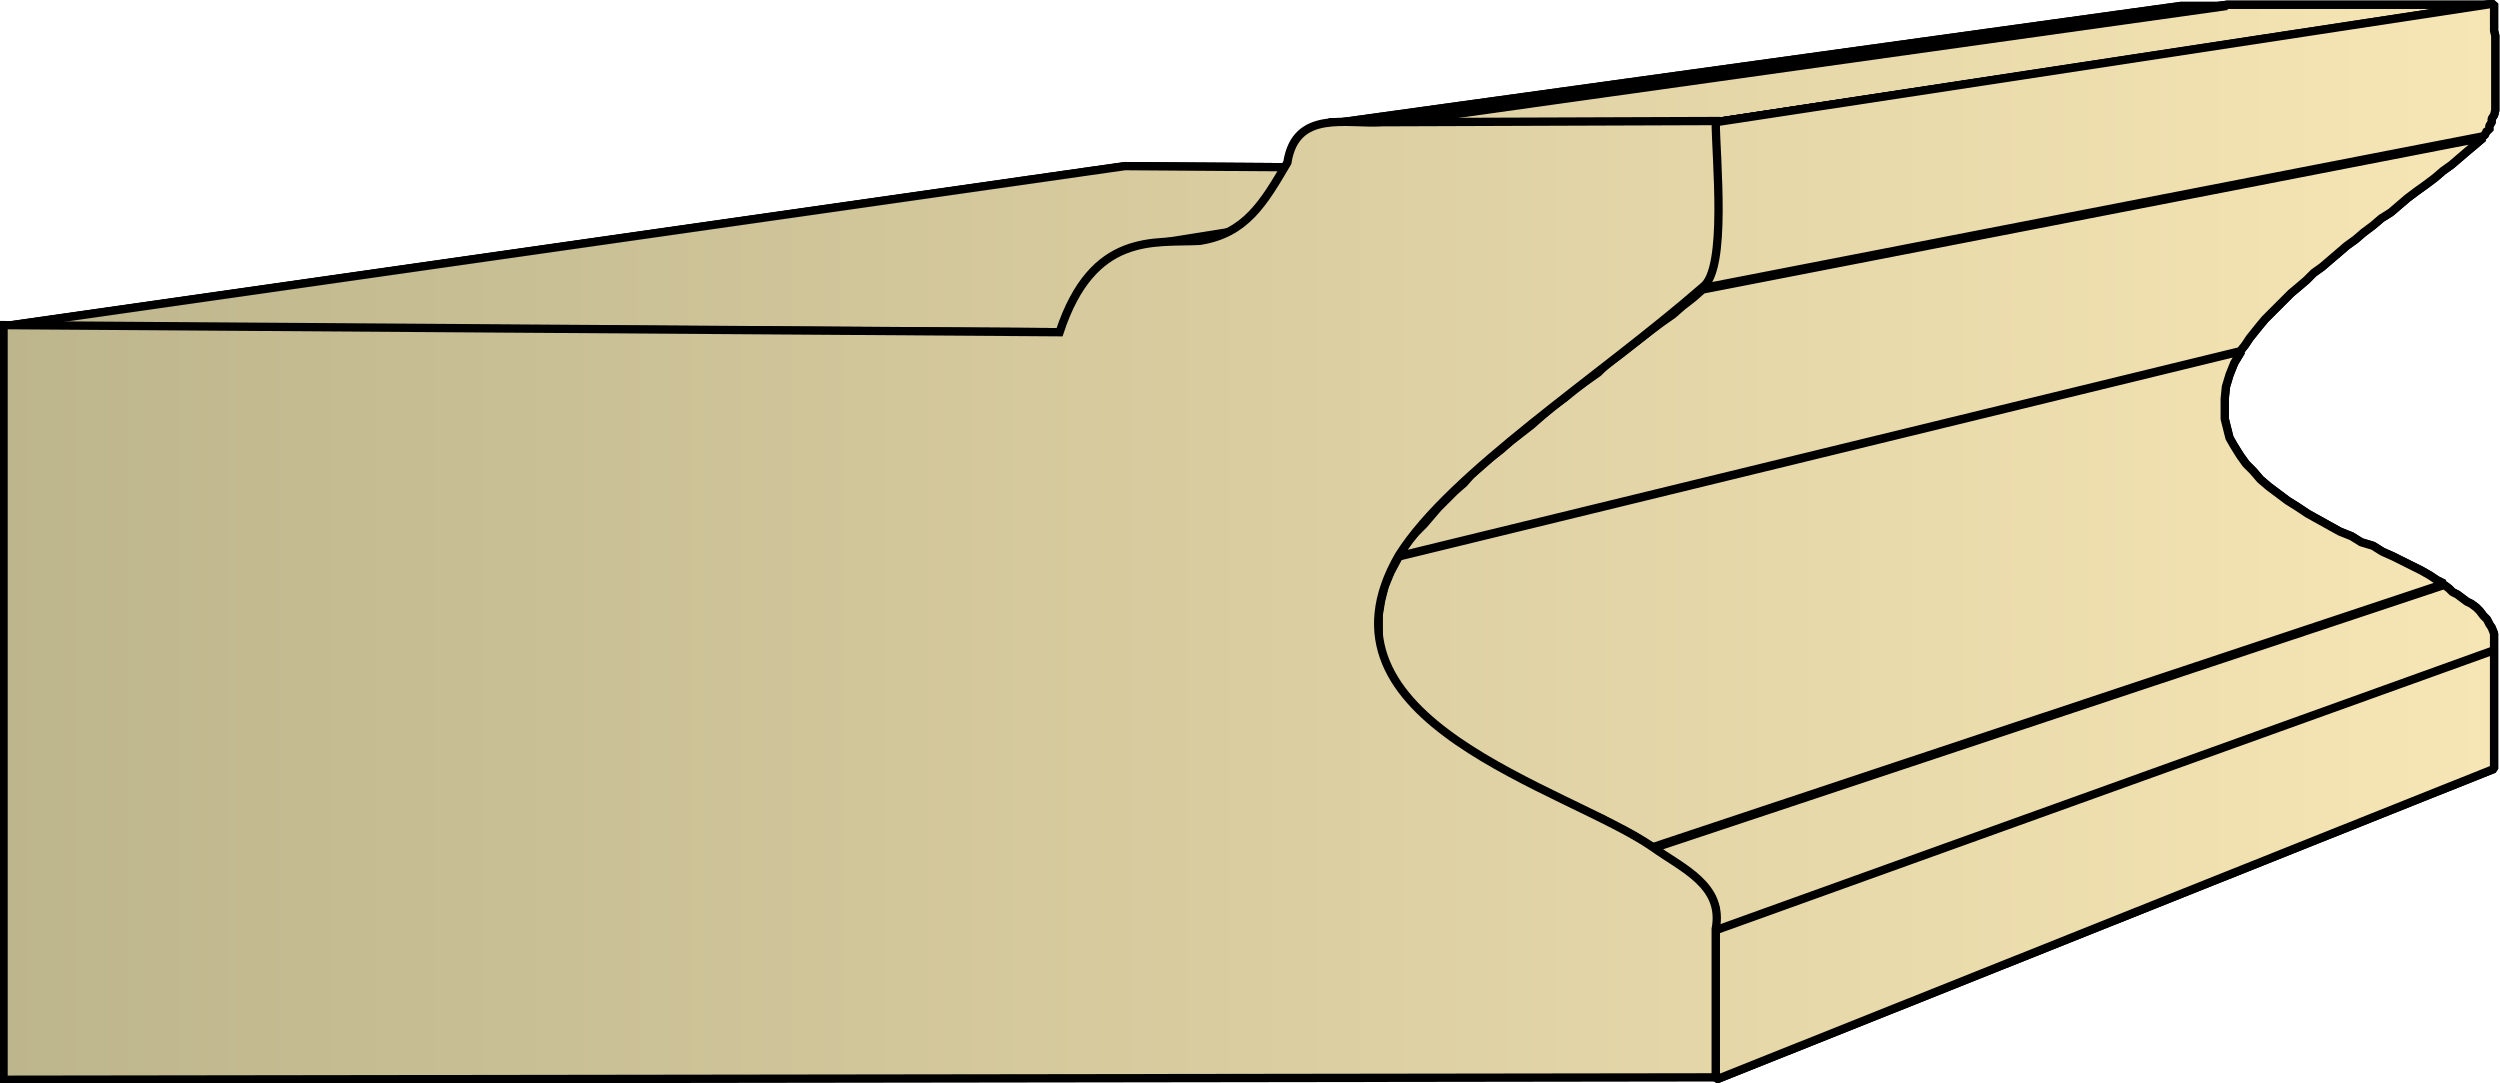 <svg xmlns="http://www.w3.org/2000/svg" xmlns:xlink="http://www.w3.org/1999/xlink" xml:space="preserve" style="shape-rendering:geometricPrecision;text-rendering:geometricPrecision;image-rendering:optimizeQuality;fill-rule:evenodd;clip-rule:evenodd" viewBox="0 0 2.107 0.913"><defs><linearGradient id="id0" x1=".003" x2="2.104" y1=".456" y2=".456" gradientUnits="userSpaceOnUse"><stop offset="0" style="stop-color:#bdb58c"/><stop offset="1" style="stop-color:#f7e6b5"/></linearGradient><linearGradient xlink:href="#id0" id="id1" x1=".003" x2="2.104" y1=".456" y2=".456" gradientUnits="userSpaceOnUse"/><linearGradient xlink:href="#id0" id="id2" x1=".003" x2="2.104" y1=".456" y2=".456" gradientUnits="userSpaceOnUse"/><style>.str0{stroke:#000;stroke-width:.007;stroke-linejoin:bevel}.fil0{fill:url(#id0)}.fil1{fill:url(#id1)}</style></defs><g id="Layer_x0020_1"><g id="_293707168"><path id="_293720656" d="M.003.275.948.14l.712.005L.894.28z" class="fil0 str0"/><path id="_293710408" d="m.964.207.753-.12.006-.001h.007l.006-.001h.018l-.743.12H.972z" class="fil1 str0"/><path id="_293711152" d="m1.116.105.722-.1h.039l-.713.1h-.017L1.14.103h-.018z" class="fil1 str0"/><path id="_293719672" d="m1.164.104.713-.1h.225l-.656.099z" class="fil1 str0"/><path id="_293722600" d="m1.446.103.656-.1v.023l.001.004v.063l-.001.004L2.1.1v.003l-.002.003V.11h-.002l-.001.002-.001.002-.002.001-.658.128.002-.002.001-.002.002-.003.001-.003.002-.003V.228l.002-.004V.219l.001-.004V.21l.001-.005V.2l.001-.005V.131L1.446.126v-.02z" class="fil1 str0"/><path id="_293714080" d="m1.435.244.658-.128-.007.006-.006.005-.007.006-.007.006-.007.005-.007.006-.008.006-.007.005-.008.006-.007.006-.007.006-.008.005L2 .19l-.008.006-.007.006-.007.005-.007.006-.007.006-.007.006L1.95.23l-.006.006-.007.006-.006.005-.006.006-.005.005-.006.006-.005.005-.005.006L1.9.28l-.004.005-.004.006-.004.005-.71.173.005-.007.005-.007.005-.006L1.2.442l.006-.007.006-.007.007-.007.007-.007.008-.007L1.24.4l.008-.007.008-.007.009-.007.008-.007.009-.007.009-.007L1.3.35l.009-.008.01-.007.008-.007.01-.007.01-.007.008-.008.01-.007.009-.007.009-.007.009-.007L1.4.272l.01-.007.008-.007.009-.007z" class="fil1 str0"/><path id="_293720224" d="m1.179.469.71-.173-.006.01-.004.01-.003.01-.001.01v.017l.002.008.002.008.004.007.005.008.005.007.006.006.006.007.007.006.008.006.008.006.008.005.009.006.009.005.009.005.009.005.01.004.008.005L2 .46l.008.005.009.004.008.004.008.004.008.004.007.004.006.004.006.003-.667.222L1.386.71 1.378.705 1.369.7 1.36.696 1.35.69 1.34.686 1.329.68 1.318.675 1.306.67 1.295.664 1.284.658 1.272.652 1.261.646 1.25.639 1.239.633l-.01-.007-.01-.007-.01-.008L1.2.603 1.192.595 1.184.587 1.178.578l-.006-.01L1.168.56 1.164.55 1.162.54V.518l.002-.012.003-.012.005-.012z" class="fil1 str0"/><path id="_293709736" d="M1.393.715 2.06.493l.004.003.003.003.004.002.004.003.004.003.004.002.004.003.003.003.003.004.003.003.002.004.002.003.002.005v.014l-.656.236V.766L1.444.76 1.442.755 1.439.751 1.435.747 1.431.743 1.427.739 1.422.735 1.418.732 1.413.729 1.408.725 1.403.722 1.398.719z" class="fil1 str0"/><path id="_293712904" d="m1.446.784.656-.236v.1L1.446.91z" class="fil1 str0"/><path d="M.003.275.948.14l.712.005L.894.28z" class="fil0 str0"/><path d="m.964.207.753-.12.006-.001h.007l.006-.001h.018l-.743.12H.972zm.152-.102.722-.1h.039l-.713.1h-.017L1.14.103h-.018z" class="fil1 str0"/><path d="m1.164.104.713-.1h.225l-.656.099z" class="fil1 str0"/><path d="m1.446.103.656-.1v.023l.001.004v.063l-.001.004L2.1.1v.003l-.002.003V.11h-.002l-.001.002-.001.002-.002.001-.658.128.002-.002.001-.002.002-.003.001-.003.002-.003V.228l.002-.004V.219l.001-.004V.21l.001-.005V.2l.001-.005V.131L1.446.126v-.02zm-.011.141.658-.128-.007.006-.006.005-.007.006-.007.006-.007.005-.007.006-.008.006-.007.005-.008.006-.007.006-.007.006-.008.005L2 .19l-.008.006-.007.006-.007.005-.007.006-.007.006-.007.006L1.95.23l-.006.006-.007.006-.006.005-.006.006-.005.005-.006.006-.005.005-.005.006L1.9.28l-.004.005-.004.006-.004.005-.71.173.005-.007.005-.007.005-.006L1.2.442l.006-.007.006-.007.007-.007.007-.007.008-.007L1.24.4l.008-.007.008-.007.009-.007.008-.007.009-.007.009-.007L1.3.35l.009-.008.01-.007.008-.007.01-.007.01-.007.008-.008.01-.007.009-.007.009-.007.009-.007L1.4.272l.01-.007.008-.007.009-.007zm-.256.225.71-.173-.006.01-.004.01-.003.01-.001.01v.017l.002.008.002.008.004.007.005.008.005.007.006.006.006.007.007.006.008.006.008.006.008.005.009.006.009.005.009.005.009.005.01.004.008.005L2 .46l.008.005.009.004.008.004.008.004.008.004.007.004.006.004.006.003-.667.222L1.386.71 1.378.705 1.369.7 1.36.696 1.35.69 1.34.686 1.329.68 1.318.675 1.306.67 1.295.664 1.284.658 1.272.652 1.261.646 1.25.639 1.239.633l-.01-.007-.01-.007-.01-.008L1.2.603 1.192.595 1.184.587 1.178.578l-.006-.01L1.168.56 1.164.55 1.162.54V.518l.002-.012.003-.012.005-.012zm.214.246L2.06.493l.004.003.003.003.004.002.004.003.004.003.004.002.004.003.003.003.003.004.003.003.002.004.002.003.002.005v.014l-.656.236V.766L1.444.76 1.442.755 1.439.751 1.435.747 1.431.743 1.427.739 1.422.735 1.418.732 1.413.729 1.408.725 1.403.722 1.398.719zm.053.069.656-.236v.1L1.446.91z" class="fil1 str0"/></g><path d="M.003.91V.274l.89.006c.028-.085.08-.075.118-.077.039-.006.054-.032.074-.066.007-.045.05-.032.08-.034l.281-.001c0 .031.01.125-.011.14-.086.075-.212.156-.256.226-.081.14.142.196.214.246.025.018.06.032.053.069v.125z" style="stroke:#000;stroke-width:.007;fill:url(#id2);fill-rule:nonzero"/></g></svg>